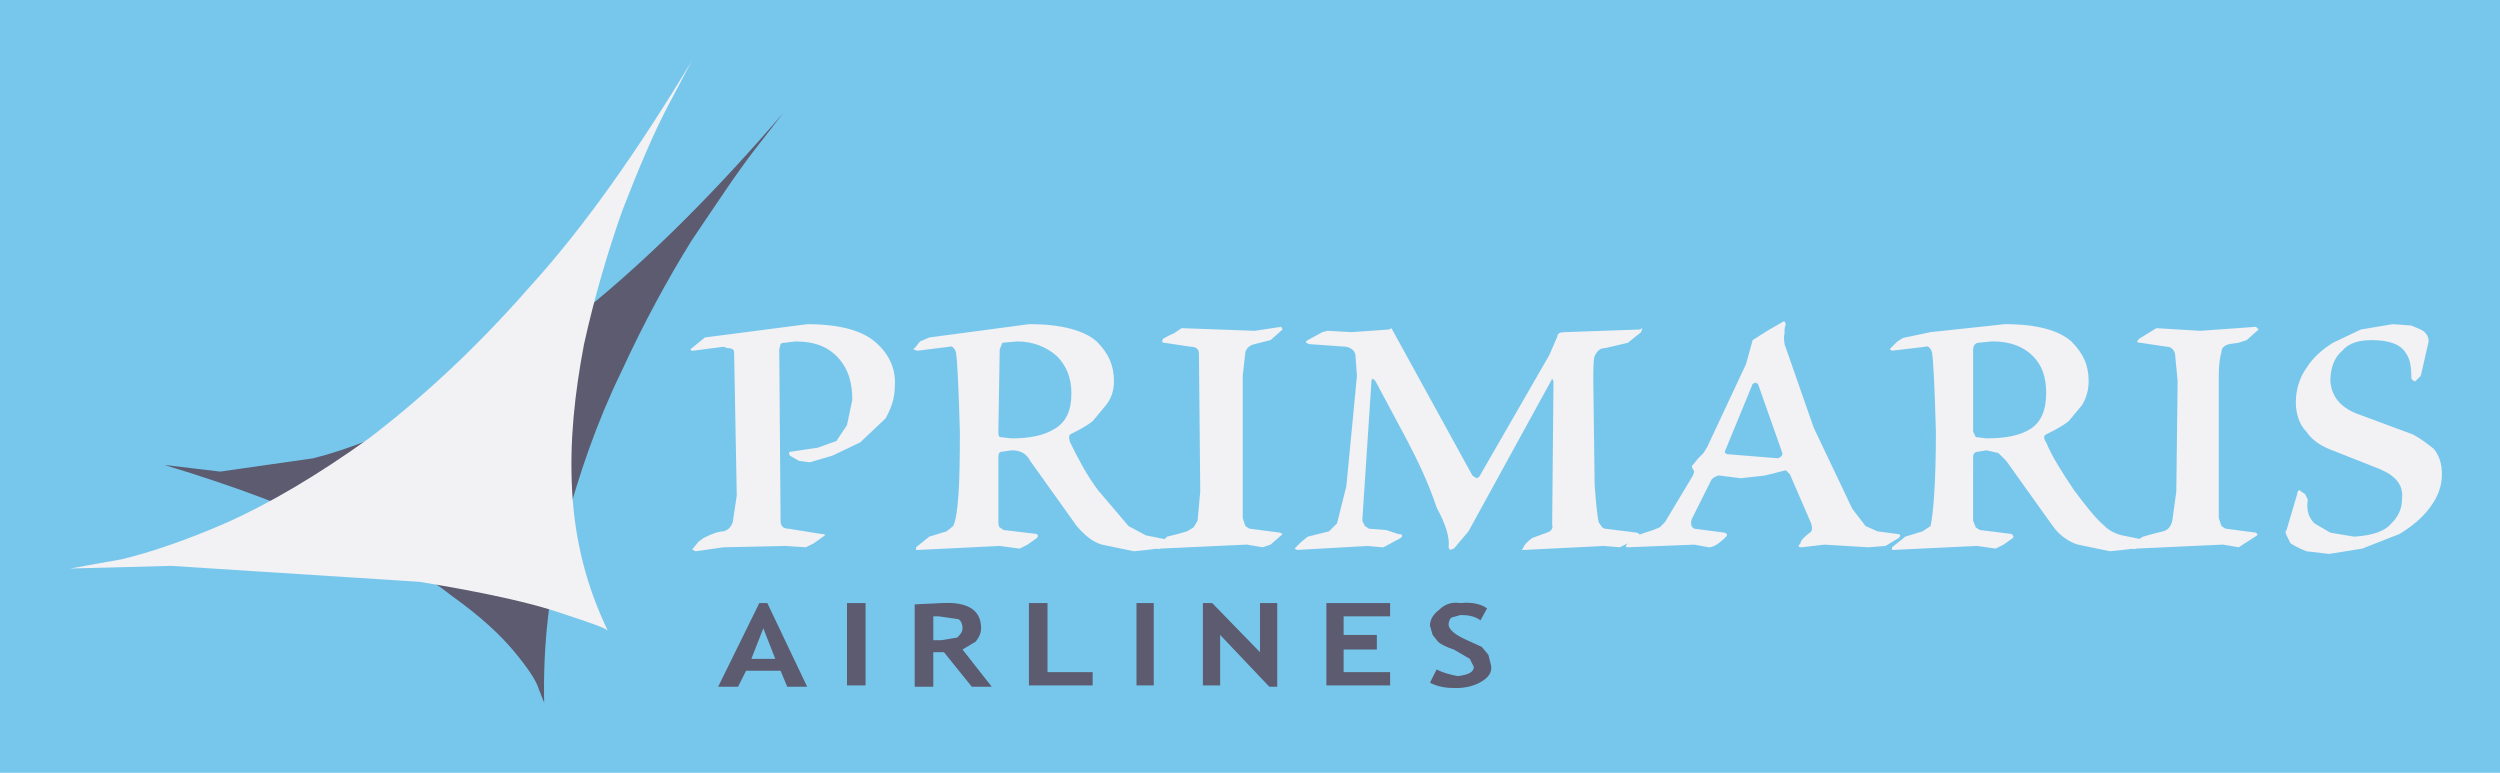 <?xml version="1.0" encoding="utf-8"?>
<!-- Generator: Adobe Illustrator 12.0.1, SVG Export Plug-In . SVG Version: 6.00 Build 51448)  -->
<!DOCTYPE svg PUBLIC "-//W3C//DTD SVG 1.0//EN" "http://www.w3.org/TR/2001/REC-SVG-20010904/DTD/svg10.dtd">
<svg  version="1.0" id="Ebene_1" xmlns="http://www.w3.org/2000/svg" xmlns:xlink="http://www.w3.org/1999/xlink" width="182.559" height="56.433"
	 viewBox="0 0 182.559 56.433" overflow="visible" enable-background="new 0 0 182.559 56.433" xml:space="preserve">
<polygon fill-rule="evenodd" clip-rule="evenodd" fill="#77C7EC" points="0,0 182.559,0 182.559,56.433 0,56.433 0,0 "/>
<path fill="#5C5B6F" d="M55.449,44.037l-3.005,6.109h1.455l0.581-1.164h2.521l0.485,1.164h1.455l-2.909-6.109H55.449z
	 M54.868,48.111l0.872-2.231l0.873,2.231H54.868z M61.85,50.048h1.357v-6.012H61.85V50.048z M71.256,46.85
	c0.292-0.39,0.388-0.68,0.388-0.971c0-1.26-0.873-1.939-2.813-1.843l-2.036,0.097v6.013h1.358v-2.521h0.776l2.036,2.521h1.455
	l-2.134-2.715L71.256,46.85z M68.735,46.751h-0.582v-1.745h0.388l1.358,0.194c0.194,0,0.387,0.29,0.387,0.679
	c0,0.291-0.193,0.484-0.387,0.678L68.735,46.751z M76.493,44.037h-1.358v6.012h4.655v-0.968h-3.297V44.037z M82.991,50.048h1.26
	v-6.012h-1.26V50.048z M92.009,47.625l-3.491-3.588h-0.679v6.012H89.1v-3.685l3.589,3.782h0.58v-6.109h-1.26V47.625z M96.857,50.048
	h4.654v-0.968h-3.395v-1.649h2.425v-1.067h-2.425v-1.357h3.395v-0.97h-4.654V50.048z M108.883,48.594l-0.194-0.776l-0.484-0.581
	l-1.067-0.485c-0.873-0.388-1.357-0.774-1.357-1.162c0-0.195,0.097-0.389,0.194-0.486l0.68-0.193c0.58,0,1.064,0.097,1.454,0.388
	l0.483-0.872c-0.387-0.292-1.066-0.485-1.938-0.389c-0.68-0.097-1.165,0.097-1.554,0.486c-0.387,0.29-0.679,0.678-0.679,1.163
	l0.195,0.678l0.387,0.486c0.194,0.193,0.583,0.387,1.164,0.581l1.164,0.68l0.291,0.581c0,0.389-0.389,0.582-1.164,0.679
	c-0.484-0.097-0.97-0.195-1.552-0.485l-0.485,0.97c0.582,0.291,1.165,0.388,1.843,0.388c0.873,0,1.454-0.194,1.94-0.484
	C108.688,49.468,108.979,49.081,108.883,48.594z M57.194,8.253c-4.75,5.527-9.212,9.989-13.382,13.48
	c-4.169,3.491-8.049,6.109-11.637,7.952c-3.491,1.842-6.594,3.103-9.309,3.782l-6.788,0.971l-4.073-0.485
	c5.14,1.552,9.503,3.199,12.897,4.849c3.491,1.648,6.207,3.201,8.146,4.752c2.036,1.454,3.491,2.812,4.46,3.976
	c0.97,1.164,1.649,2.134,1.843,2.813l0.387,0.968c-0.096-4.266,0.388-8.437,1.455-12.605c1.067-4.073,2.424-7.952,4.17-11.54
	c1.648-3.588,3.395-6.788,5.14-9.601c1.842-2.716,3.297-4.945,4.654-6.692L57.194,8.253z"/>
<path fill="#F2F1F4" d="M63.983,25.03c-0.97-0.873-2.618-1.357-5.042-1.357l-7.467,0.97l-1.067,0.872l0.097,0.097h0.097l2.23-0.29
	l0.291,0.097c0.291,0,0.485,0.097,0.485,0.292l0.194,10.473l-0.291,1.938c-0.097,0.293-0.291,0.583-0.679,0.68
	c-0.387,0-0.873,0.194-1.455,0.484l-0.388,0.29l-0.388,0.486c-0.097,0.097,0,0.097,0.194,0.193l2.036-0.29l4.558-0.097l1.455,0.097
	l0.582-0.291l0.679-0.485c0.194-0.097,0.194-0.193-0.097-0.193l-2.424-0.388c-0.389,0-0.582-0.193-0.582-0.583l-0.097-12.509
	l0.097-0.388c0.097-0.097,0.193-0.097,0.292-0.097l0.775-0.097c1.455,0,2.424,0.388,3.2,1.26c0.679,0.775,0.97,1.746,0.97,3.006
	l-0.388,1.843l-0.776,1.163l-1.357,0.485l-1.939,0.291c-0.194,0-0.194,0.098-0.098,0.291l0.679,0.387l0.775,0.098l1.649-0.484
	l2.037-0.971l1.842-1.744c0.388-0.68,0.679-1.455,0.679-2.328C65.438,26.969,64.953,25.902,63.983,25.03z M90.942,25.709
	c0.098-0.292,0.291-0.485,0.679-0.583l1.163-0.291l0.874-0.776l-0.097-0.194l-1.94,0.292l-5.333-0.194l-0.582,0.388
	c-0.291,0.097-0.582,0.292-0.776,0.388c-0.096,0.194-0.096,0.291,0.098,0.291l1.939,0.292c0.388,0,0.582,0.193,0.582,0.485
	l0.097,10.084l-0.194,2.134l-0.291,0.486l-0.485,0.29l-0.679,0.194l-0.775,0.193l-0.178,0.179l-1.374-0.275l-1.261-0.678
	l-2.229-2.62c-0.873-1.163-1.455-2.327-2.036-3.491c-0.098-0.29-0.098-0.484,0-0.582c0.582-0.29,1.163-0.58,1.648-0.969l0.97-1.164
	c0.388-0.485,0.582-1.067,0.582-1.746c0-1.164-0.388-2.036-1.261-2.909c-0.873-0.776-2.521-1.261-4.849-1.261h-0.098l-7.273,0.97
	l-0.679,0.291l-0.388,0.485c-0.194,0.097-0.097,0.097,0.194,0.193l2.327-0.29c0.194-0.097,0.388,0.097,0.485,0.388
	c0.098,0.484,0.194,2.424,0.292,5.817c0,3.686-0.097,6.013-0.485,6.887L69.123,38.8l-1.261,0.388l-0.97,0.776v0.193h0.194
	l5.916-0.29l1.455,0.193l0.582-0.29l0.679-0.486c0.096-0.097,0.096-0.193,0-0.29l-2.425-0.291l-0.291-0.193
	c-0.097-0.097-0.097-0.293-0.097-0.486V33.37c0-0.29,0.097-0.388,0.291-0.388l0.679-0.098c0.582,0,1.066,0.195,1.357,0.775
	l3.394,4.754c0.582,0.678,1.164,1.161,1.842,1.357l2.328,0.483l0.97-0.097l0.745-0.093c0.024,0.042,0.105,0.055,0.225-0.004
	l6.304-0.29l1.162,0.193l0.582-0.193l0.777-0.68l0.097-0.097l-0.194-0.098l-2.231-0.29l-0.291-0.193l-0.195-0.583V27.454
	L90.942,25.709z M76.978,31.333c-0.775,0.484-1.843,0.679-3.103,0.679l-0.873-0.097c-0.097-0.098-0.097-0.195-0.097-0.389
	l0.097-6.012l0.194-0.485l1.067-0.097c1.163,0,2.133,0.388,2.909,1.067c0.679,0.678,1.066,1.552,1.066,2.715
	C78.238,29.976,77.851,30.849,76.978,31.333z M138.557,38.995l-1.454-0.194l-0.873-0.387l-0.97-1.263l-2.813-5.915l-2.134-6.109
	c0-0.193-0.097-0.387,0-0.775c0-0.292,0-0.485,0.098-0.679l-0.098-0.194h-0.097c-0.291,0.194-0.679,0.387-1.164,0.679l-1.066,0.679
	l-0.484,1.746l-2.813,6.013l-0.292,0.485l-0.387,0.387l-0.388,0.485c-0.097,0-0.097,0.193,0,0.291l0.097,0.194l-0.097,0.29
	l-2.037,3.394l-0.387,0.39l-0.485,0.193l-0.979,0.326c-0.029-0.045-0.096-0.089-0.185-0.133l-2.327-0.29
	c-0.194,0-0.292-0.193-0.485-0.486c-0.097-0.483-0.193-1.357-0.29-2.714l-0.097-7.564c0-0.874,0-1.551,0.097-1.842
	c0.193-0.389,0.387-0.582,0.775-0.582l1.648-0.388l0.97-0.775l0.097-0.292l-0.194,0.097l-5.527,0.195
	c-0.29,0-0.484,0.097-0.484,0.29l-0.582,1.357l-5.139,8.923l-0.195,0.097l-0.291-0.194l-5.916-10.764l-0.193,0.097L98.7,24.254
	l-1.745-0.097l-0.389,0.097L95.5,24.836c-0.194,0.097-0.194,0.194,0.097,0.291l2.717,0.195c0.387,0.097,0.678,0.29,0.678,0.775
	l0.097,1.357l-0.774,8.049l-0.68,2.714L97.052,38.8L95.5,39.188l-0.484,0.387l-0.485,0.486l0.193,0.097l5.141-0.29l1.066,0.097
	h0.097l1.261-0.68c0.194-0.193,0.097-0.29-0.193-0.29l-0.873-0.291l-1.261-0.097l-0.291-0.193l-0.194-0.39l0.679-10.278l0.097-0.097
	l0.194,0.194l2.23,4.17c0.873,1.647,1.648,3.298,2.23,5.042c0.68,1.261,0.97,2.23,0.873,2.91l0.097,0.193l0.291-0.097l1.066-1.261
	l6.013-10.958l0.097-0.194l0.097,0.194l-0.097,10.473c0.097,0.292-0.097,0.485-0.387,0.582l-1.067,0.388
	c-0.387,0.29-0.582,0.486-0.679,0.776c-0.098,0-0.098,0.097,0,0.097h0.097l5.818-0.29l1.164,0.097l0.582-0.291
	c-0.194,0.194-0.194,0.291,0,0.291l4.849-0.193l1.067,0.193c0.29,0,0.678-0.193,1.261-0.776c0.097-0.097,0.097-0.193-0.098-0.291
	l-2.23-0.29c-0.193-0.097-0.291-0.292-0.193-0.68l1.454-2.908c0.097-0.098,0.193-0.194,0.484-0.292h0.098l1.551,0.194l1.746-0.194
	l1.552-0.388l0.291,0.291l1.551,3.587c0.098,0.293,0.098,0.583-0.097,0.68c-0.388,0.291-0.68,0.581-0.68,0.776
	c-0.193,0.194-0.193,0.291,0.098,0.291l1.649-0.193l3.199,0.193l1.262-0.097l0.969-0.583
	C138.848,39.091,138.75,38.995,138.557,38.995z M129.829,33.466l-3.588-0.291c-0.193,0-0.291-0.096-0.291-0.193l2.036-4.946
	l0.194-0.097l0.194,0.097l1.744,4.946C130.217,33.175,130.119,33.37,129.829,33.466z M162.219,25.709
	c0-0.292,0.193-0.485,0.582-0.583l0.679-0.097l0.581-0.194l0.873-0.776l-0.194-0.194l-4.072,0.292l-3.2-0.194l-1.261,0.776
	c-0.193,0.194-0.193,0.291,0.097,0.291l1.939,0.292c0.291,0,0.485,0.193,0.582,0.485l0.194,2.036l-0.098,8.048l-0.29,2.134
	c-0.098,0.39-0.291,0.68-0.679,0.776l-0.776,0.194l-0.679,0.193c-0.1,0.051-0.174,0.101-0.249,0.163l-1.303-0.26
	c-0.387-0.097-0.873-0.291-1.261-0.678c-0.68-0.583-1.357-1.456-2.23-2.62c-0.775-1.163-1.552-2.327-2.037-3.491
	c-0.193-0.29-0.193-0.484,0-0.582c0.583-0.29,1.164-0.58,1.649-0.969l0.97-1.164c0.291-0.485,0.485-1.067,0.485-1.746
	c0-1.164-0.389-2.036-1.261-2.909c-0.873-0.776-2.425-1.261-4.849-1.261l-5.432,0.582l-1.842,0.388
	c-0.194,0-0.389,0.193-0.582,0.291l-0.484,0.485c-0.097,0.097-0.097,0.097,0.097,0.193l2.425-0.29
	c0.193-0.097,0.387,0.097,0.484,0.388c0.096,0.484,0.194,2.424,0.291,5.817c0,3.686-0.195,6.013-0.389,6.887l-0.581,0.387
	l-1.261,0.388l-0.97,0.776v0.193h0.097l6.109-0.29l1.357,0.193l0.583-0.29l0.678-0.486c0.097-0.097,0-0.193-0.097-0.29l-2.328-0.291
	l-0.29-0.193l-0.193-0.486V33.37c0-0.29,0.193-0.388,0.387-0.388l0.582-0.098l0.873,0.195l0.582,0.58l3.394,4.754
	c0.485,0.678,1.164,1.161,1.843,1.357l2.327,0.483l0.97-0.097l0.682-0.085c0.023,0.034,0.123,0.043,0.289-0.012l6.303-0.29
	l1.164,0.193l1.357-0.873v-0.097l-0.098-0.098l-2.23-0.29l-0.29-0.193l-0.194-0.583V27.454
	C162.024,26.582,162.122,26,162.219,25.709z M148.255,31.333c-0.777,0.484-1.843,0.679-3.201,0.679l-0.775-0.097l-0.193-0.389
	v-6.012c0-0.291,0.193-0.485,0.387-0.485l0.971-0.097h0.097c1.261,0,2.23,0.388,2.908,1.067c0.68,0.678,0.97,1.552,0.97,2.715
	C149.417,29.976,149.03,30.849,148.255,31.333z M177.734,32.788c-0.485-0.388-0.97-0.775-1.552-1.067l-4.17-1.55
	c-1.164-0.485-1.745-1.261-1.842-2.328c0-0.97,0.291-1.746,0.873-2.231c0.484-0.582,1.259-0.775,2.133-0.775
	c1.26,0,2.134,0.291,2.521,0.97c0.293,0.387,0.389,0.969,0.389,1.842l0.194,0.194h0.097l0.388-0.388l0.097-0.387l0.486-2.134
	c0-0.389-0.195-0.679-0.583-0.874l-0.679-0.291l-1.357-0.097L172.4,24.06l-2.036,0.97c-0.776,0.485-1.455,1.067-1.939,1.842
	c-0.484,0.68-0.775,1.552-0.775,2.521c0,0.874,0.291,1.649,0.775,2.134c0.388,0.582,0.97,0.971,1.648,1.261l3.685,1.455
	c1.165,0.484,1.746,1.164,1.649,2.134c0,0.678-0.193,1.261-0.776,1.841c-0.484,0.583-1.357,0.874-2.715,0.971l-1.745-0.291
	l-1.163-0.68c-0.486-0.483-0.583-1.066-0.486-1.744l-0.193-0.388l-0.291-0.195l-0.097-0.097c-0.098,0-0.193,0.097-0.193,0.292
	l-0.776,2.618c-0.098,0.097-0.098,0.193,0,0.388l0.29,0.582c0.291,0.194,0.68,0.388,1.164,0.581l1.648,0.194l2.425-0.388
	l2.716-1.066c0.969-0.581,1.744-1.261,2.23-1.94c0.581-0.774,0.872-1.551,0.872-2.424C178.316,33.855,178.122,33.273,177.734,32.788
	z M38.673,20.958C34.6,25.611,30.625,29.2,26.939,32.012c-3.782,2.715-7.273,4.751-10.28,6.108c-3.103,1.357-5.721,2.23-7.758,2.717
	L5.12,41.515l7.37-0.193l18.135,1.164c4.75,0.776,8.242,1.551,10.473,2.327c2.036,0.678,3.2,1.066,3.297,1.261
	c-1.551-3.201-2.424-6.596-2.618-10.28c-0.194-3.588,0.193-7.078,0.872-10.667c0.776-3.491,1.746-6.788,2.813-9.794
	c1.164-3.006,2.23-5.527,3.297-7.564l1.746-3.297C46.528,11.065,42.648,16.593,38.673,20.958z"/>
</svg>
